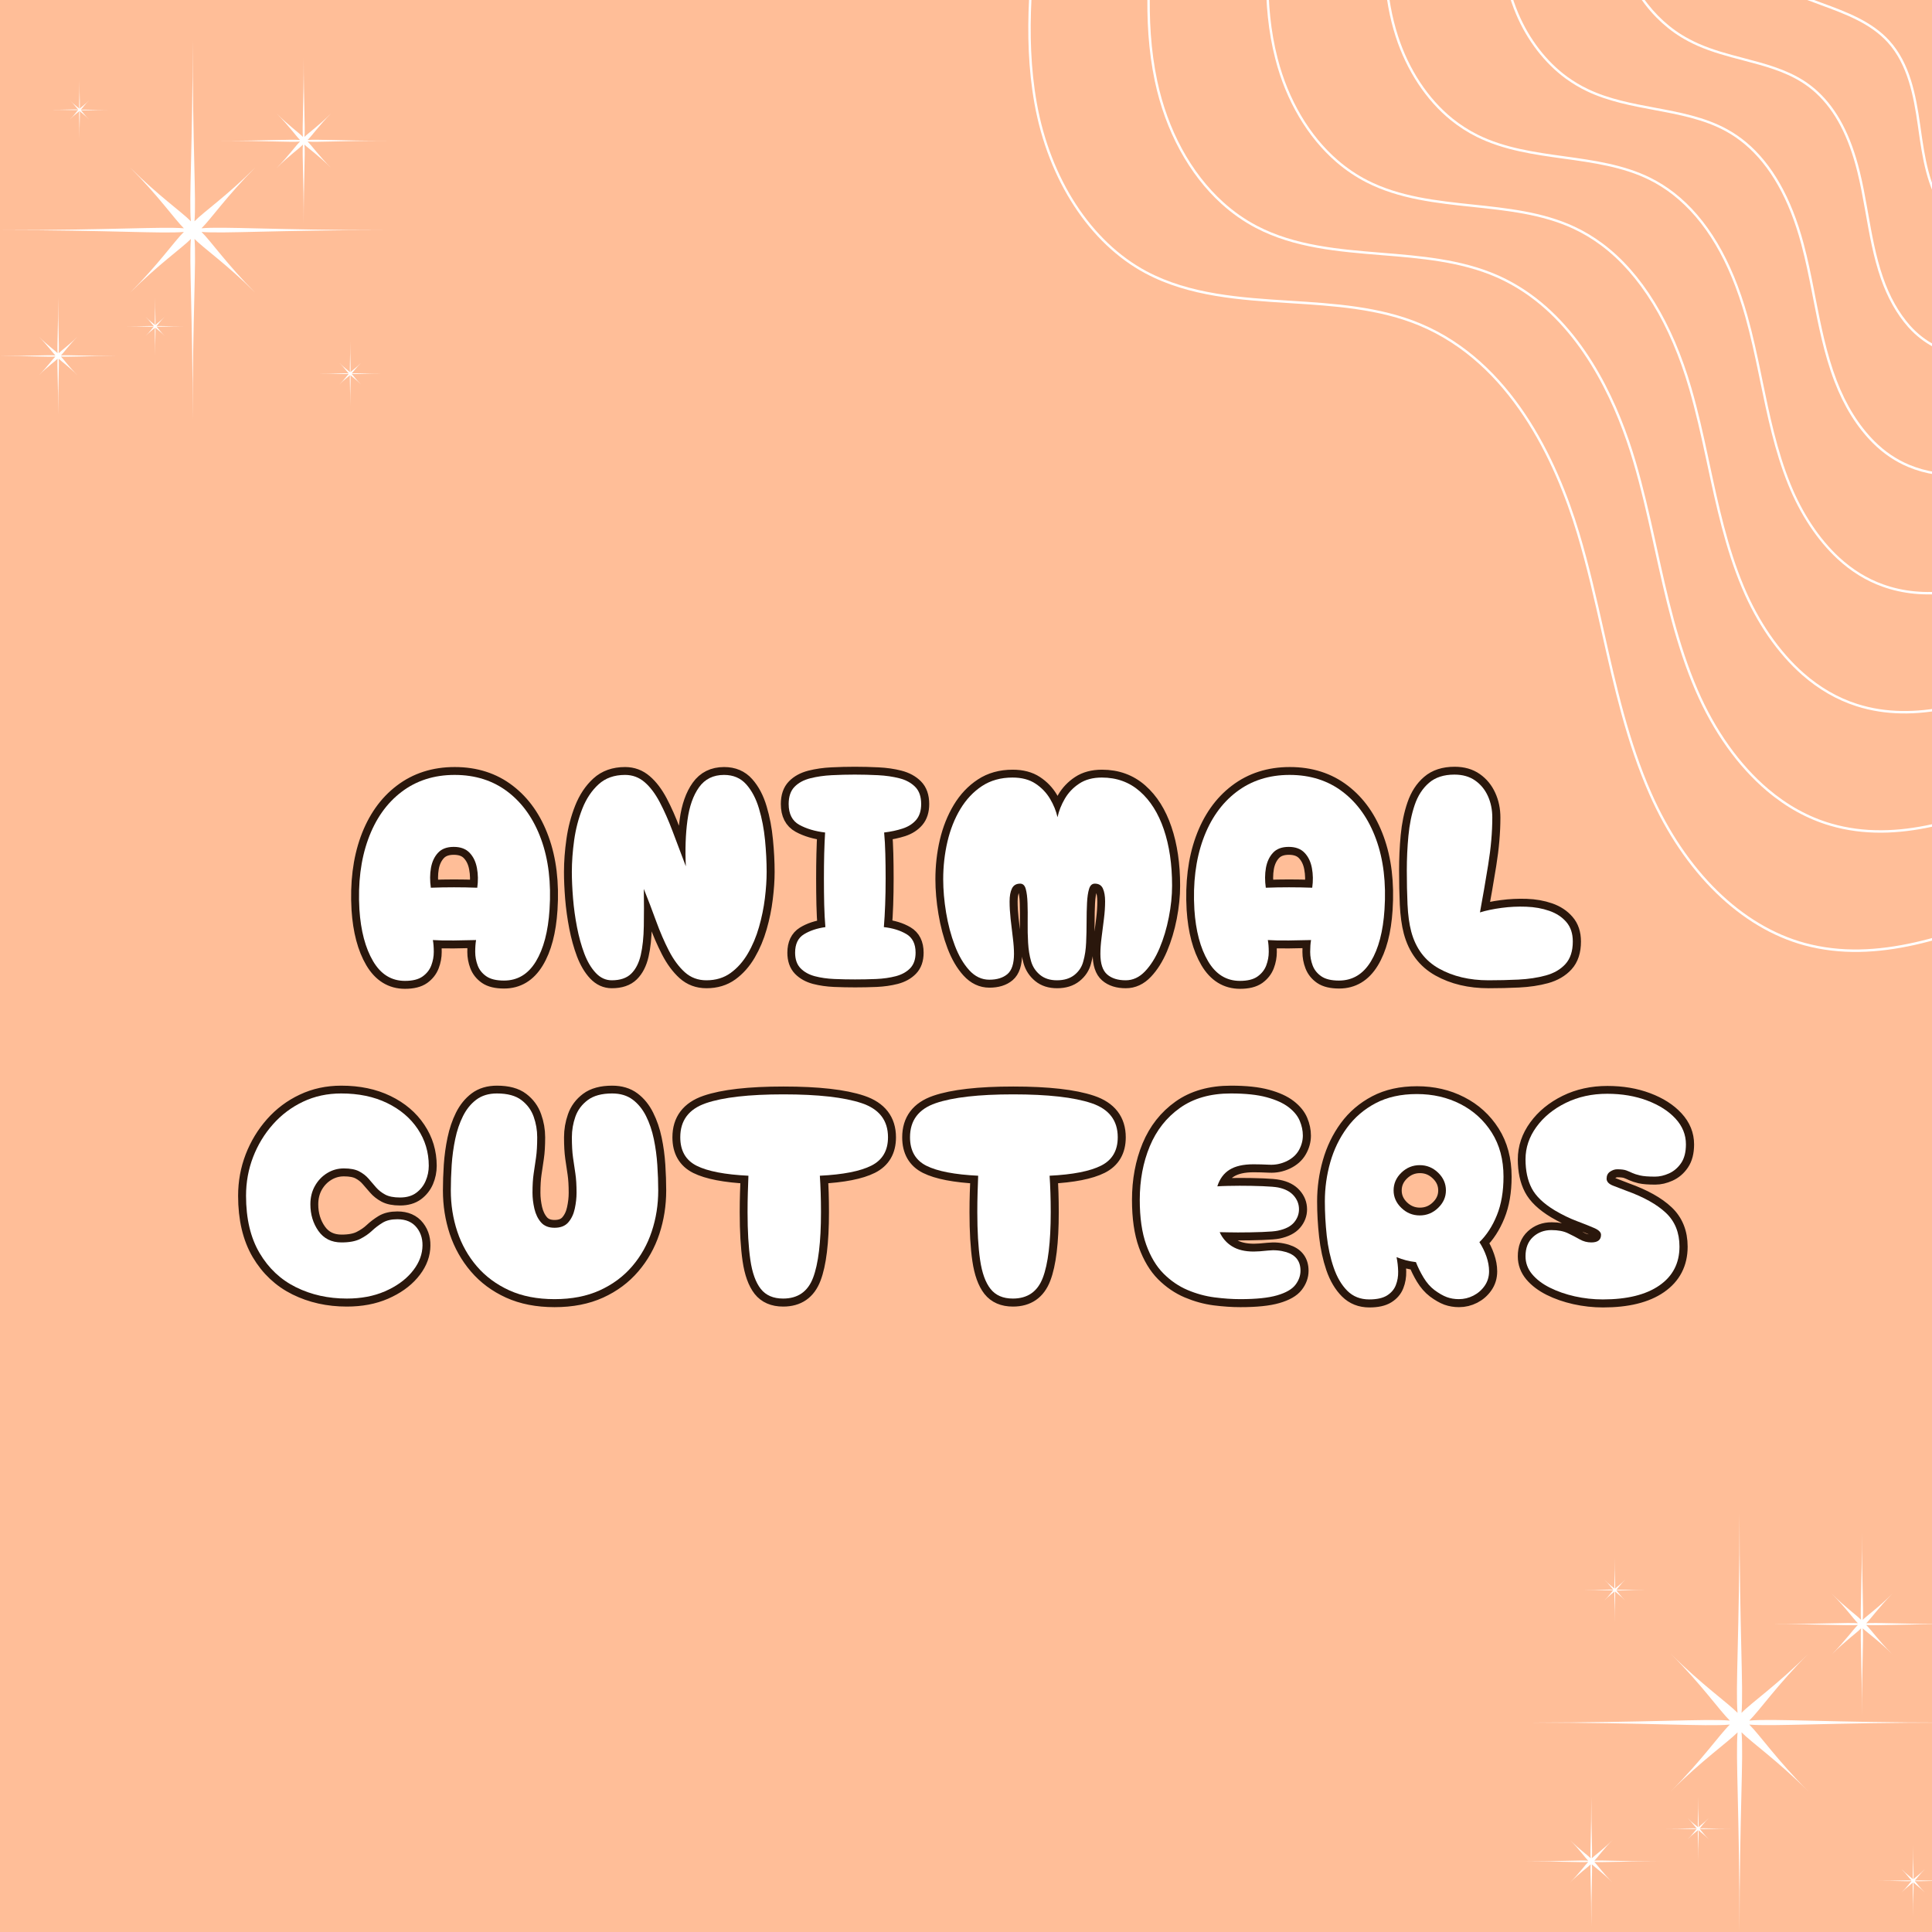<svg version="1.0" preserveAspectRatio="xMidYMid meet" height="1024" viewBox="0 0 768 768" zoomAndPan="magnify" width="1024" xmlns:xlink="http://www.w3.org/1999/xlink" xmlns="http://www.w3.org/2000/svg"><defs><g></g><clipPath id="049471daa4"><path clip-rule="nonzero" d="M 1 15.953 L 153 15.953 L 153 166.703 L 1 166.703 Z M 1 15.953"></path></clipPath><clipPath id="1f15070576"><path clip-rule="nonzero" d="M 608 601.508 L 768 601.508 L 768 768 L 608 768 Z M 608 601.508"></path></clipPath><clipPath id="8eb71310ec"><path clip-rule="nonzero" d="M 606.777 714 L 659 714 L 659 766 L 606.777 766 Z M 606.777 714"></path></clipPath></defs><rect fill-opacity="1" height="921.6" y="-76.8" fill="#ffffff" width="921.6" x="-76.8"></rect><rect fill-opacity="1" height="921.6" y="-76.8" fill="#ffbe98" width="921.6" x="-76.8"></rect><path stroke-miterlimit="4" stroke-opacity="1" stroke-width="8.123" stroke="#2a170c" d="M 92.758 147.296 C 85.824 147.296 80.365 143.925 76.378 137.187 C 72.395 130.42 70.045 121.555 69.332 110.587 C 68.544 96.981 70.035 84.967 73.795 74.54 C 77.586 64.108 83.302 55.981 90.954 50.154 C 98.626 44.296 107.754 41.369 118.328 41.369 C 129.002 41.369 138.14 44.296 145.742 50.154 C 153.343 55.981 159.024 64.088 162.785 74.464 C 166.575 84.846 168.026 96.885 167.141 110.587 C 166.429 121.873 164.079 130.789 160.091 137.334 C 156.108 143.874 150.65 147.149 143.71 147.149 C 139.778 147.149 136.75 146.421 134.638 144.971 C 132.52 143.495 131.034 141.625 130.17 139.361 C 129.311 137.101 128.881 134.787 128.881 132.426 C 128.881 130.041 129.043 127.999 129.361 126.301 C 126.137 126.402 122.351 126.472 117.994 126.523 C 113.668 126.573 110.039 126.498 107.112 126.301 C 107.431 127.999 107.593 130.041 107.593 132.426 C 107.593 134.787 107.163 137.101 106.299 139.361 C 105.439 141.625 103.954 143.52 101.836 145.047 C 99.723 146.543 96.696 147.296 92.758 147.296 Z M 106.081 99.407 C 114.027 99.089 121.982 99.089 129.952 99.407 C 130.443 95.864 130.382 92.483 129.765 89.258 C 129.174 86.039 127.921 83.42 126.005 81.404 C 124.11 79.382 121.391 78.376 117.848 78.376 C 114.33 78.376 111.636 79.382 109.771 81.404 C 107.901 83.42 106.683 86.013 106.117 89.187 C 105.576 92.361 105.561 95.768 106.081 99.407 Z M 199.14 146.998 C 196.016 146.998 193.272 145.744 190.911 143.237 C 188.551 140.705 186.58 137.369 185.008 133.24 C 183.456 129.106 182.203 124.582 181.243 119.659 C 180.287 114.716 179.595 109.748 179.181 104.754 C 178.786 99.761 178.589 95.263 178.589 91.255 C 178.589 86.109 178.994 80.676 179.807 74.945 C 180.616 69.188 182.031 63.765 184.048 58.675 C 186.064 53.585 188.834 49.426 192.352 46.206 C 195.87 42.982 200.403 41.369 205.963 41.369 C 209.779 41.369 213.12 42.613 216.001 45.099 C 218.877 47.556 221.474 50.977 223.784 55.354 C 226.099 59.731 228.308 64.75 230.425 70.406 C 232.543 76.041 234.818 82.031 237.249 88.374 C 236.834 79.69 237.102 71.811 238.062 64.725 C 239.023 57.619 241.014 51.948 244.042 47.717 C 247.064 43.487 251.345 41.369 256.879 41.369 C 261.625 41.369 265.426 42.982 268.282 46.206 C 271.157 49.426 273.346 53.585 274.847 58.675 C 276.373 63.765 277.404 69.188 277.945 74.945 C 278.511 80.676 278.794 86.109 278.794 91.255 C 278.794 95.384 278.486 99.923 277.869 104.866 C 277.283 109.783 276.272 114.716 274.847 119.659 C 273.447 124.582 271.536 129.106 269.126 133.24 C 266.72 137.369 263.768 140.705 260.276 143.237 C 256.803 145.744 252.649 146.998 247.802 146.998 C 243.475 146.998 239.771 145.623 236.698 142.868 C 233.625 140.088 230.906 136.409 228.545 131.835 C 226.185 127.236 223.991 122.171 221.975 116.637 C 219.958 111.077 217.845 105.533 215.632 99.998 C 215.728 106.958 215.728 113.341 215.632 119.144 C 215.531 124.926 215.005 129.879 214.045 134.013 C 213.084 138.148 211.452 141.342 209.137 143.606 C 206.827 145.87 203.491 146.998 199.14 146.998 Z M 324.272 146.558 C 320.755 146.558 317.176 146.482 313.537 146.335 C 309.918 146.164 306.598 145.683 303.575 144.895 C 300.548 144.086 298.102 142.722 296.231 140.801 C 294.387 138.886 293.467 136.217 293.467 132.795 C 293.467 128.368 294.968 125.219 297.965 123.349 C 300.993 121.479 304.667 120.251 308.998 119.659 C 308.7 116.121 308.508 112.26 308.407 108.075 C 308.311 103.895 308.261 99.392 308.261 94.575 C 308.261 90.122 308.311 85.917 308.407 81.955 C 308.508 77.972 308.655 74.318 308.852 70.997 C 303.712 70.381 299.294 69.066 295.605 67.05 C 291.94 65.033 290.106 61.455 290.106 56.315 C 290.106 52.499 291.117 49.562 293.133 47.495 C 295.15 45.428 297.844 43.967 301.215 43.103 C 304.606 42.244 308.286 41.713 312.243 41.521 C 316.231 41.324 320.188 41.223 324.126 41.223 C 328.058 41.223 332.031 41.324 336.044 41.521 C 340.077 41.713 343.751 42.244 347.072 43.103 C 350.418 43.967 353.122 45.428 355.189 47.495 C 357.256 49.562 358.287 52.499 358.287 56.315 C 358.287 59.757 357.428 62.486 355.705 64.502 C 353.986 66.519 351.661 68.01 348.735 68.97 C 345.829 69.9 342.67 70.578 339.253 70.997 C 339.546 74.318 339.743 77.947 339.839 81.879 C 339.94 85.791 339.991 90.021 339.991 94.575 C 339.991 99.392 339.915 103.895 339.769 108.075 C 339.622 112.26 339.4 116.121 339.101 119.659 C 343.63 120.155 347.476 121.332 350.65 123.202 C 353.824 125.072 355.411 128.272 355.411 132.795 C 355.411 136.217 354.476 138.886 352.606 140.801 C 350.736 142.722 348.265 144.086 345.192 144.895 C 342.119 145.683 338.773 146.164 335.154 146.335 C 331.54 146.482 327.911 146.558 324.272 146.558 Z M 428.106 146.998 C 424.563 146.998 421.662 146.068 419.398 144.198 C 417.139 142.327 415.597 139.992 414.788 137.187 C 413.975 134.357 413.469 131.208 413.277 127.741 C 413.08 124.249 413.004 120.721 413.055 117.152 C 413.1 113.584 413.08 110.289 412.979 107.266 C 412.883 104.239 412.575 101.818 412.059 99.998 C 411.564 98.174 410.619 97.264 409.219 97.264 C 407.197 97.264 405.787 98.103 404.973 99.776 C 404.159 101.449 403.755 103.673 403.755 106.453 C 403.755 109.207 403.927 112.194 404.271 115.419 C 404.64 118.638 405.024 121.838 405.418 125.012 C 405.832 128.186 406.045 130.976 406.045 133.387 C 406.045 138.431 404.897 141.908 402.613 143.829 C 400.349 145.744 397.25 146.704 393.313 146.704 C 389.406 146.704 385.959 145.067 382.982 141.797 C 380.01 138.527 377.539 134.296 375.568 129.106 C 373.602 123.915 372.111 118.295 371.105 112.245 C 370.094 106.195 369.594 100.453 369.594 95.015 C 369.594 88.374 370.316 81.929 371.767 75.682 C 373.243 69.435 375.472 63.84 378.449 58.897 C 381.42 53.954 385.125 50.027 389.553 47.126 C 393.98 44.2 399.216 42.734 405.266 42.734 C 410.017 42.734 413.949 43.77 417.073 45.837 C 420.196 47.899 422.683 50.497 424.528 53.621 C 426.398 56.744 427.687 59.918 428.399 63.138 C 429.092 59.918 430.345 56.744 432.165 53.621 C 433.984 50.497 436.456 47.899 439.579 45.837 C 442.703 43.77 446.58 42.734 451.204 42.734 C 458.876 42.734 465.407 45.109 470.794 49.855 C 476.182 54.581 480.276 61.096 483.081 69.41 C 485.906 77.724 487.322 87.368 487.322 98.335 C 487.322 103.476 486.771 108.899 485.664 114.605 C 484.557 120.286 482.97 125.578 480.903 130.47 C 478.836 135.343 476.339 139.315 473.412 142.388 C 470.511 145.461 467.191 146.998 463.451 146.998 C 459.417 146.998 456.243 145.992 453.933 143.975 C 451.619 141.959 450.466 138.431 450.466 133.387 C 450.466 130.976 450.663 128.186 451.053 125.012 C 451.472 121.838 451.876 118.638 452.271 115.419 C 452.665 112.194 452.862 109.207 452.862 106.453 C 452.862 103.673 452.483 101.449 451.72 99.776 C 450.982 98.103 449.602 97.264 447.585 97.264 C 446.185 97.264 445.2 98.174 444.634 99.998 C 444.093 101.818 443.739 104.214 443.567 107.19 C 443.416 110.167 443.345 113.438 443.345 117.006 C 443.345 120.569 443.269 124.127 443.122 127.665 C 442.976 131.183 442.496 134.357 441.682 137.187 C 440.995 139.992 439.483 142.327 437.143 144.198 C 434.834 146.068 431.821 146.998 428.106 146.998 Z M 522.216 147.296 C 515.277 147.296 509.818 143.925 505.835 137.187 C 501.847 130.42 499.502 121.555 498.785 110.587 C 498.001 96.981 499.487 84.967 503.253 74.54 C 507.038 64.108 512.76 55.981 520.407 50.154 C 528.079 44.296 537.207 41.369 547.785 41.369 C 558.46 41.369 567.593 44.296 575.194 50.154 C 582.796 55.981 588.477 64.088 592.242 74.464 C 596.028 84.846 597.479 96.885 596.594 110.587 C 595.881 121.873 593.531 130.789 589.548 137.334 C 585.561 143.874 580.102 147.149 573.168 147.149 C 569.23 147.149 566.208 146.421 564.09 144.971 C 561.973 143.495 560.487 141.625 559.627 139.361 C 558.763 137.101 558.334 134.787 558.334 132.426 C 558.334 130.041 558.495 127.999 558.814 126.301 C 555.594 126.402 551.803 126.472 547.452 126.523 C 543.12 126.573 539.496 126.498 536.565 126.301 C 536.888 127.999 537.045 130.041 537.045 132.426 C 537.045 134.787 536.616 137.101 535.756 139.361 C 534.892 141.625 533.406 143.52 531.293 145.047 C 529.176 146.543 526.148 147.296 522.216 147.296 Z M 535.534 99.407 C 543.479 99.089 551.435 99.089 559.405 99.407 C 559.895 95.864 559.835 92.483 559.218 89.258 C 558.632 86.039 557.373 83.42 555.458 81.404 C 553.562 79.382 550.843 78.376 547.305 78.376 C 543.787 78.376 541.094 79.382 539.224 81.404 C 537.353 83.42 536.135 86.013 535.569 89.187 C 535.028 92.361 535.018 95.768 535.534 99.407 Z M 650.068 146.998 C 640.303 146.998 631.817 144.981 624.61 140.948 C 617.402 136.914 612.641 130.571 610.331 121.913 C 609.321 118.072 608.684 113.412 608.411 107.928 C 608.168 102.445 608.042 96.627 608.042 90.476 C 608.042 84.426 608.315 78.488 608.856 72.66 C 609.422 66.802 610.513 61.515 612.141 56.795 C 613.763 52.044 616.209 48.268 619.48 45.468 C 622.75 42.638 627.106 41.223 632.54 41.223 C 636.77 41.223 640.313 42.234 643.169 44.25 C 646.045 46.267 648.233 48.935 649.734 52.256 C 651.261 55.577 652.024 59.251 652.024 63.284 C 652.024 70.835 651.321 78.953 649.916 87.636 C 648.516 96.294 647.101 104.446 645.676 112.098 C 648.895 111.087 652.6 110.314 656.78 109.773 C 660.96 109.207 665.195 109 669.471 109.146 C 673.777 109.293 677.735 109.996 681.353 111.249 C 684.967 112.502 687.883 114.423 690.097 117.006 C 692.336 119.563 693.453 122.909 693.453 127.038 C 693.453 131.981 692.185 135.848 689.652 138.623 C 687.146 141.377 683.774 143.348 679.544 144.526 C 675.314 145.683 670.628 146.386 665.488 146.629 C 660.348 146.876 655.208 146.998 650.068 146.998 Z M 650.068 146.998" stroke-linejoin="miter" fill="none" transform="matrix(0.773, 0, 0, 0.773, 89.279, 276.07)" stroke-linecap="butt"></path><path stroke-miterlimit="4" stroke-opacity="1" stroke-width="8.123" stroke="#2a170c" d="M 62.853 310.704 C 53.28 310.704 44.561 308.763 36.692 304.876 C 28.848 300.99 22.596 295.122 17.951 287.278 C 13.326 279.408 11.011 269.578 11.011 257.796 C 11.011 250.862 12.219 244.246 14.63 237.948 C 17.066 231.651 20.473 226.031 24.85 221.087 C 29.227 216.144 34.392 212.268 40.346 209.468 C 46.295 206.637 52.85 205.222 60.007 205.222 C 68.963 205.222 76.807 206.86 83.55 210.13 C 90.312 213.4 95.574 217.868 99.339 223.524 C 103.125 229.154 105.02 235.441 105.02 242.376 C 105.02 245.105 104.489 247.713 103.433 250.2 C 102.377 252.656 100.764 254.698 98.601 256.32 C 96.438 257.923 93.643 258.721 90.226 258.721 C 87.002 258.721 84.459 258.216 82.589 257.21 C 80.719 256.199 79.157 254.971 77.904 253.52 C 76.651 252.045 75.357 250.554 74.027 249.053 C 72.723 247.531 71.116 246.263 69.196 245.252 C 67.3 244.246 64.682 243.741 61.336 243.741 C 58.213 243.741 55.337 244.554 52.704 246.177 C 50.096 247.774 48.008 249.962 46.431 252.742 C 44.885 255.522 44.106 258.671 44.106 262.188 C 44.106 267.43 45.496 272.014 48.276 275.951 C 51.056 279.863 55.018 281.814 60.159 281.814 C 64.167 281.814 67.351 281.213 69.711 280.01 C 72.097 278.802 74.113 277.427 75.761 275.875 C 77.434 274.303 79.254 272.914 81.225 271.706 C 83.191 270.503 85.738 269.901 88.862 269.901 C 93.289 269.901 96.635 271.362 98.894 274.288 C 101.159 277.194 102.094 280.758 101.699 284.988 C 101.305 289.345 99.415 293.489 96.018 297.421 C 92.647 301.333 88.109 304.533 82.402 307.014 C 76.721 309.476 70.206 310.704 62.853 310.704 Z M 169.689 311.002 C 160.834 311.002 153.07 309.486 146.404 306.463 C 139.763 303.436 134.208 299.307 129.73 294.065 C 125.252 288.824 121.896 282.86 119.657 276.173 C 117.443 269.456 116.336 262.421 116.336 255.067 C 116.336 250.958 116.483 246.621 116.781 242.042 C 117.1 237.443 117.716 232.98 118.626 228.654 C 119.536 224.322 120.865 220.4 122.609 216.882 C 124.378 213.339 126.667 210.514 129.472 208.396 C 132.298 206.279 135.831 205.222 140.061 205.222 C 145.519 205.222 149.725 206.354 152.676 208.619 C 155.653 210.883 157.746 213.734 158.949 217.176 C 160.182 220.597 160.793 224.115 160.793 227.729 C 160.793 231.863 160.586 235.34 160.167 238.171 C 159.772 240.976 159.368 243.715 158.949 246.399 C 158.554 249.078 158.357 252.373 158.357 256.285 C 158.357 258.918 158.681 261.648 159.318 264.478 C 159.985 267.278 161.117 269.618 162.714 271.488 C 164.336 273.353 166.661 274.288 169.689 274.288 C 172.812 274.288 175.173 273.353 176.77 271.488 C 178.392 269.618 179.499 267.278 180.09 264.478 C 180.707 261.648 181.015 258.918 181.015 256.285 C 181.015 252.373 180.818 249.078 180.424 246.399 C 180.03 243.715 179.625 240.976 179.206 238.171 C 178.812 235.34 178.615 231.863 178.615 227.729 C 178.615 224.115 179.216 220.597 180.424 217.176 C 181.627 213.734 183.745 210.883 186.767 208.619 C 189.794 206.354 193.974 205.222 199.312 205.222 C 203.542 205.222 207.075 206.279 209.9 208.396 C 212.731 210.514 215.015 213.339 216.764 216.882 C 218.533 220.4 219.877 224.322 220.787 228.654 C 221.697 232.98 222.298 237.443 222.591 242.042 C 222.89 246.621 223.036 250.958 223.036 255.067 C 223.036 262.421 221.929 269.456 219.716 276.173 C 217.502 282.86 214.146 288.824 209.642 294.065 C 205.164 299.307 199.61 303.436 192.969 306.463 C 186.327 309.486 178.564 311.002 169.689 311.002 Z M 287.26 310.704 C 282.216 310.704 278.38 309.046 275.752 305.726 C 273.144 302.38 271.36 297.411 270.399 290.821 C 269.439 284.225 268.959 276.047 268.959 266.282 C 268.959 262.744 269.009 259.409 269.11 256.285 C 269.232 253.162 269.343 250.245 269.439 247.541 C 257.339 246.925 248.459 245.216 242.803 242.411 C 237.168 239.586 234.353 234.688 234.353 227.729 C 234.353 219.071 238.755 213.228 247.564 210.206 C 256.394 207.178 269.671 205.667 287.407 205.667 C 305.238 205.667 318.657 207.178 327.659 210.206 C 336.685 213.228 341.199 219.071 341.199 227.729 C 341.199 234.592 338.348 239.46 332.642 242.341 C 326.961 245.191 318.126 246.925 306.153 247.541 C 306.345 250.245 306.497 253.162 306.593 256.285 C 306.694 259.409 306.739 262.744 306.739 266.282 C 306.739 281.683 305.375 292.933 302.645 300.045 C 299.941 307.151 294.811 310.704 287.26 310.704 Z M 405.428 310.704 C 400.384 310.704 396.548 309.046 393.92 305.726 C 391.312 302.38 389.527 297.411 388.567 290.821 C 387.607 284.225 387.127 276.047 387.127 266.282 C 387.127 262.744 387.177 259.409 387.278 256.285 C 387.4 253.162 387.511 250.245 387.607 247.541 C 375.507 246.925 366.627 245.216 360.971 242.411 C 355.336 239.586 352.52 234.688 352.52 227.729 C 352.52 219.071 356.923 213.228 365.732 210.206 C 374.562 207.178 387.844 205.667 405.575 205.667 C 423.406 205.667 436.825 207.178 445.826 210.206 C 454.853 213.228 459.367 219.071 459.367 227.729 C 459.367 234.592 456.516 239.46 450.81 242.341 C 445.129 245.191 436.299 246.925 424.321 247.541 C 424.513 250.245 424.664 253.162 424.76 256.285 C 424.862 259.409 424.907 262.744 424.907 266.282 C 424.907 281.683 423.542 292.933 420.813 300.045 C 418.109 307.151 412.979 310.704 405.428 310.704 Z M 522.378 311.002 C 518.248 311.002 513.831 310.704 509.136 310.113 C 504.461 309.501 499.861 308.232 495.333 306.317 C 490.809 304.396 486.675 301.581 482.94 297.866 C 479.225 294.126 476.248 289.158 474.009 282.961 C 471.795 276.76 470.688 269.087 470.688 259.939 C 470.688 249.851 472.397 240.678 475.818 232.414 C 479.26 224.15 484.451 217.56 491.385 212.637 C 498.35 207.694 507.069 205.222 517.546 205.222 C 525.097 205.222 531.258 205.874 536.029 207.178 C 540.826 208.482 544.591 210.191 547.32 212.308 C 550.05 214.421 551.945 216.746 553.001 219.278 C 554.058 221.79 554.588 224.312 554.588 226.844 C 554.588 229.452 553.901 231.974 552.521 234.405 C 551.167 236.816 549.029 238.722 546.102 240.127 C 543.297 241.431 540.381 242.007 537.358 241.86 C 534.331 241.714 531.617 241.638 529.206 241.638 C 523.965 241.638 519.856 242.573 516.884 244.443 C 513.907 246.288 511.814 249.128 510.612 252.964 C 512.209 252.868 513.993 252.793 515.959 252.742 C 517.925 252.697 519.967 252.671 522.085 252.671 C 526.214 252.671 530.161 252.742 533.927 252.889 C 537.712 253.04 540.371 253.273 541.897 253.591 C 545.415 254.279 548.068 255.658 549.863 257.726 C 551.687 259.793 552.597 262.138 552.597 264.771 C 552.597 267.278 551.733 269.542 550.014 271.559 C 548.316 273.576 545.562 274.991 541.751 275.805 C 540.32 276.098 537.616 276.32 533.634 276.467 C 529.671 276.613 525.516 276.689 521.16 276.689 C 519.467 276.689 517.804 276.664 516.181 276.613 C 514.584 276.563 513.129 276.542 511.825 276.542 C 513.23 279.666 515.357 282.112 518.208 283.881 C 521.089 285.63 524.804 286.504 529.353 286.504 C 531.051 286.504 533.507 286.327 536.732 285.984 C 539.951 285.64 543.075 285.923 546.102 286.833 C 550.949 288.334 553.37 291.508 553.37 296.355 C 553.37 298.958 552.486 301.409 550.712 303.694 C 548.968 305.958 545.845 307.742 541.341 309.046 C 536.868 310.35 530.545 311.002 522.378 311.002 Z M 588.725 311.149 C 584.201 311.149 580.451 309.658 577.474 306.686 C 574.497 303.709 572.147 299.736 570.428 294.768 C 568.73 289.774 567.547 284.311 566.885 278.387 C 566.223 272.433 565.89 266.53 565.89 260.677 C 565.89 253.839 566.825 247.147 568.695 240.607 C 570.56 234.036 573.425 228.108 577.287 222.821 C 581.174 217.534 586.096 213.329 592.045 210.206 C 597.999 207.082 605.045 205.52 613.187 205.52 C 621.451 205.52 628.931 207.239 635.618 210.686 C 642.335 214.103 647.707 218.985 651.741 225.333 C 655.774 231.676 657.791 239.227 657.791 247.986 C 657.791 255.633 656.648 262.264 654.364 267.869 C 652.1 273.454 649.112 278.054 645.398 281.667 C 646.899 284.008 648.102 286.489 649.011 289.122 C 649.921 291.73 650.376 294.237 650.376 296.648 C 650.376 299.479 649.613 301.975 648.092 304.139 C 646.59 306.302 644.66 307.985 642.299 309.193 C 639.934 310.396 637.437 311.002 634.809 311.002 C 632.595 311.002 630.528 310.653 628.607 309.966 C 626.692 309.253 624.574 308.035 622.264 306.317 C 620.147 304.689 618.277 302.552 616.654 299.893 C 615.057 297.214 613.753 294.571 612.747 291.963 C 609.23 291.569 605.909 290.709 602.785 289.38 C 603.276 291.816 603.544 294.288 603.594 296.795 C 603.645 299.307 603.24 301.652 602.376 303.84 C 601.542 306.009 600.041 307.767 597.878 309.117 C 595.71 310.471 592.662 311.149 588.725 311.149 Z M 614.698 267.945 C 618.342 267.945 621.491 266.666 624.145 264.109 C 626.828 261.526 628.168 258.509 628.168 255.067 C 628.168 251.549 626.828 248.512 624.145 245.954 C 621.491 243.372 618.342 242.083 614.698 242.083 C 611.084 242.083 607.936 243.372 605.257 245.954 C 602.598 248.512 601.269 251.549 601.269 255.067 C 601.269 258.509 602.598 261.526 605.257 264.109 C 607.936 266.666 611.084 267.945 614.698 267.945 Z M 708.869 311.149 C 704.022 311.149 699.225 310.618 694.479 309.562 C 689.759 308.505 685.478 307.014 681.641 305.099 C 677.831 303.178 674.778 300.868 672.493 298.159 C 670.229 295.43 669.097 292.357 669.097 288.935 C 669.097 284.705 670.376 281.41 672.933 279.049 C 675.516 276.664 678.675 275.471 682.415 275.471 C 685.837 275.471 688.652 276.002 690.865 277.058 C 693.079 278.114 695.121 279.171 696.991 280.232 C 698.856 281.288 700.853 281.814 702.965 281.814 C 706.286 281.814 707.949 280.515 707.949 277.907 C 707.949 276.603 706.791 275.446 704.476 274.44 C 702.167 273.429 699.19 272.246 695.551 270.897 C 691.937 269.517 688.161 267.672 684.224 265.363 C 678.371 261.845 674.384 258.044 672.271 253.96 C 670.153 249.876 669.097 244.908 669.097 239.055 C 669.097 233.127 670.967 227.592 674.707 222.452 C 678.442 217.312 683.486 213.183 689.829 210.054 C 696.177 206.931 703.274 205.369 711.118 205.369 C 718.669 205.369 725.522 206.526 731.668 208.841 C 737.819 211.151 742.676 214.249 746.245 218.136 C 749.833 222.023 751.627 226.425 751.627 231.343 C 751.627 235.381 750.793 238.61 749.12 241.047 C 747.473 243.457 745.406 245.216 742.924 246.323 C 740.463 247.43 738.077 247.986 735.767 247.986 C 732.32 247.986 729.738 247.789 728.019 247.395 C 726.321 246.975 724.992 246.546 724.031 246.101 C 723.071 245.636 722.065 245.206 721.009 244.812 C 719.947 244.418 718.366 244.221 716.248 244.221 C 715.045 244.221 713.837 244.625 712.634 245.439 C 711.426 246.227 710.825 247.43 710.825 249.053 C 710.825 250.554 711.906 251.736 714.069 252.596 C 716.238 253.455 718.522 254.344 720.933 255.254 C 729.909 258.474 736.712 262.274 741.337 266.651 C 745.987 271.033 748.312 276.8 748.312 283.957 C 748.312 292.514 744.855 299.195 737.941 303.992 C 731.057 308.763 721.363 311.149 708.869 311.149 Z M 708.869 311.149" stroke-linejoin="miter" fill="none" transform="matrix(0.773, 0, 0, 0.773, 89.279, 276.07)" stroke-linecap="butt"></path><g fill-opacity="1" fill="#ffffff"><g transform="translate(139.841, 389.682)"><g><path d="M 21.141 0.234 C 15.766 0.234 11.539 -2.375 8.469 -7.594 C 5.395 -12.812 3.582 -19.66 3.031 -28.141 C 2.414 -38.66 3.566 -47.945 6.484 -56 C 9.398 -64.062 13.816 -70.348 19.734 -74.859 C 25.648 -79.379 32.695 -81.641 40.875 -81.641 C 49.133 -81.641 56.203 -79.379 62.078 -74.859 C 67.953 -70.348 72.348 -64.082 75.266 -56.062 C 78.191 -48.039 79.305 -38.734 78.609 -28.141 C 78.055 -19.422 76.242 -12.531 73.172 -7.469 C 70.098 -2.414 65.875 0.109 60.5 0.109 C 57.469 0.109 55.133 -0.453 53.5 -1.578 C 51.863 -2.703 50.711 -4.141 50.047 -5.891 C 49.391 -7.648 49.062 -9.441 49.062 -11.266 C 49.062 -13.098 49.176 -14.676 49.406 -16 C 46.914 -15.926 43.992 -15.867 40.641 -15.828 C 37.297 -15.785 34.492 -15.844 32.234 -16 C 32.473 -14.676 32.594 -13.098 32.594 -11.266 C 32.594 -9.441 32.258 -7.648 31.594 -5.891 C 30.926 -4.141 29.773 -2.68 28.141 -1.516 C 26.516 -0.348 24.18 0.234 21.141 0.234 Z M 31.422 -36.797 C 37.566 -37.023 43.719 -37.023 49.875 -36.797 C 50.258 -39.516 50.219 -42.117 49.75 -44.609 C 49.289 -47.109 48.316 -49.133 46.828 -50.688 C 45.348 -52.25 43.25 -53.031 40.531 -53.031 C 37.801 -53.031 35.719 -52.25 34.281 -50.688 C 32.844 -49.133 31.906 -47.129 31.469 -44.672 C 31.039 -42.223 31.023 -39.598 31.422 -36.797 Z M 31.422 -36.797"></path></g></g></g><g fill-opacity="1" fill="#ffffff"><g transform="translate(224.396, 389.682)"><g><path d="M 18.797 0 C 16.391 0 14.27 -0.973 12.438 -2.922 C 10.602 -4.867 9.082 -7.438 7.875 -10.625 C 6.676 -13.82 5.707 -17.328 4.969 -21.141 C 4.227 -24.953 3.703 -28.785 3.391 -32.641 C 3.078 -36.492 2.922 -39.977 2.922 -43.094 C 2.922 -47.07 3.227 -51.281 3.844 -55.719 C 4.469 -60.156 5.555 -64.336 7.109 -68.266 C 8.672 -72.203 10.816 -75.414 13.547 -77.906 C 16.273 -80.395 19.781 -81.641 24.062 -81.641 C 27.02 -81.641 29.609 -80.688 31.828 -78.781 C 34.047 -76.875 36.051 -74.223 37.844 -70.828 C 39.633 -67.441 41.348 -63.566 42.984 -59.203 C 44.617 -54.848 46.367 -50.219 48.234 -45.312 C 47.922 -52.008 48.133 -58.102 48.875 -63.594 C 49.613 -69.082 51.148 -73.461 53.484 -76.734 C 55.828 -80.004 59.141 -81.641 63.422 -81.641 C 67.078 -81.641 70.016 -80.395 72.234 -77.906 C 74.453 -75.414 76.145 -72.203 77.312 -68.266 C 78.488 -64.336 79.289 -60.156 79.719 -55.719 C 80.145 -51.281 80.359 -47.07 80.359 -43.094 C 80.359 -39.906 80.125 -36.398 79.656 -32.578 C 79.188 -28.766 78.406 -24.953 77.312 -21.141 C 76.227 -17.328 74.75 -13.82 72.875 -10.625 C 71.008 -7.438 68.734 -4.867 66.047 -2.922 C 63.359 -0.973 60.145 0 56.406 0 C 53.062 0 50.203 -1.066 47.828 -3.203 C 45.453 -5.348 43.348 -8.191 41.516 -11.734 C 39.691 -15.273 38 -19.188 36.438 -23.469 C 34.883 -27.758 33.25 -32.047 31.531 -36.328 C 31.613 -30.953 31.613 -26.023 31.531 -21.547 C 31.457 -17.066 31.051 -13.227 30.312 -10.031 C 29.57 -6.844 28.305 -4.375 26.516 -2.625 C 24.723 -0.875 22.148 0 18.797 0 Z M 18.797 0"></path></g></g></g><g fill-opacity="1" fill="#ffffff"><g transform="translate(310.585, 389.682)"><g><path d="M 29.312 -0.344 C 26.594 -0.344 23.828 -0.398 21.016 -0.516 C 18.211 -0.641 15.645 -1.008 13.312 -1.625 C 10.977 -2.25 9.086 -3.301 7.641 -4.781 C 6.203 -6.27 5.484 -8.336 5.484 -10.984 C 5.484 -14.41 6.648 -16.844 8.984 -18.281 C 11.328 -19.719 14.172 -20.672 17.516 -21.141 C 17.285 -23.867 17.129 -26.848 17.047 -30.078 C 16.973 -33.305 16.938 -36.789 16.938 -40.531 C 16.938 -43.957 16.973 -47.207 17.047 -50.281 C 17.129 -53.352 17.25 -56.176 17.406 -58.75 C 13.438 -59.219 10.031 -60.227 7.188 -61.781 C 4.344 -63.344 2.922 -66.109 2.922 -70.078 C 2.922 -73.035 3.695 -75.312 5.25 -76.906 C 6.812 -78.508 8.895 -79.641 11.5 -80.297 C 14.113 -80.961 16.957 -81.375 20.031 -81.531 C 23.102 -81.688 26.16 -81.766 29.203 -81.766 C 32.234 -81.766 35.305 -81.688 38.422 -81.531 C 41.535 -81.375 44.379 -80.961 46.953 -80.297 C 49.523 -79.641 51.609 -78.508 53.203 -76.906 C 54.797 -75.312 55.594 -73.035 55.594 -70.078 C 55.594 -67.43 54.93 -65.328 53.609 -63.766 C 52.285 -62.211 50.492 -61.066 48.234 -60.328 C 45.973 -59.586 43.52 -59.062 40.875 -58.75 C 41.113 -56.176 41.27 -53.367 41.344 -50.328 C 41.426 -47.297 41.469 -44.031 41.469 -40.531 C 41.469 -36.789 41.406 -33.305 41.281 -30.078 C 41.164 -26.848 40.992 -23.867 40.766 -21.141 C 44.266 -20.754 47.238 -19.836 49.688 -18.391 C 52.145 -16.953 53.375 -14.484 53.375 -10.984 C 53.375 -8.336 52.656 -6.27 51.219 -4.781 C 49.781 -3.301 47.875 -2.25 45.5 -1.625 C 43.125 -1.008 40.531 -0.641 37.719 -0.516 C 34.914 -0.398 32.113 -0.344 29.312 -0.344 Z M 29.312 -0.344"></path></g></g></g><g fill-opacity="1" fill="#ffffff"><g transform="translate(372.016, 389.682)"><g><path d="M 48.125 0 C 45.395 0 43.156 -0.719 41.406 -2.156 C 39.656 -3.602 38.469 -5.414 37.844 -7.594 C 37.219 -9.77 36.828 -12.203 36.672 -14.891 C 36.516 -17.578 36.457 -20.301 36.5 -23.062 C 36.539 -25.832 36.52 -28.383 36.438 -30.719 C 36.363 -33.051 36.129 -34.914 35.734 -36.312 C 35.348 -37.719 34.609 -38.422 33.516 -38.422 C 31.961 -38.422 30.875 -37.781 30.25 -36.5 C 29.625 -35.219 29.312 -33.504 29.312 -31.359 C 29.312 -29.211 29.445 -26.895 29.719 -24.406 C 30 -21.914 30.289 -19.441 30.594 -16.984 C 30.906 -14.535 31.062 -12.379 31.062 -10.516 C 31.062 -6.617 30.188 -3.93 28.438 -2.453 C 26.688 -0.973 24.289 -0.234 21.25 -0.234 C 18.219 -0.234 15.551 -1.5 13.25 -4.031 C 10.957 -6.562 9.051 -9.832 7.531 -13.844 C 6.008 -17.852 4.859 -22.191 4.078 -26.859 C 3.305 -31.535 2.922 -35.973 2.922 -40.172 C 2.922 -45.316 3.484 -50.301 4.609 -55.125 C 5.742 -59.957 7.457 -64.281 9.75 -68.094 C 12.051 -71.906 14.91 -74.941 18.328 -77.203 C 21.754 -79.461 25.805 -80.594 30.484 -80.594 C 34.141 -80.594 37.176 -79.789 39.594 -78.188 C 42.008 -76.594 43.938 -74.586 45.375 -72.172 C 46.812 -69.766 47.805 -67.316 48.359 -64.828 C 48.898 -67.316 49.867 -69.766 51.266 -72.172 C 52.672 -74.586 54.582 -76.594 57 -78.188 C 59.414 -79.789 62.41 -80.594 65.984 -80.594 C 71.898 -80.594 76.941 -78.758 81.109 -75.094 C 85.273 -71.438 88.445 -66.395 90.625 -59.969 C 92.812 -53.551 93.906 -46.098 93.906 -37.609 C 93.906 -33.641 93.473 -29.453 92.609 -25.047 C 91.754 -20.648 90.531 -16.562 88.938 -12.781 C 87.344 -9.008 85.414 -5.938 83.156 -3.562 C 80.895 -1.188 78.328 0 75.453 0 C 72.336 0 69.883 -0.773 68.094 -2.328 C 66.301 -3.891 65.406 -6.617 65.406 -10.516 C 65.406 -12.379 65.562 -14.535 65.875 -16.984 C 66.188 -19.441 66.5 -21.914 66.812 -24.406 C 67.125 -26.895 67.281 -29.211 67.281 -31.359 C 67.281 -33.504 66.984 -35.219 66.391 -36.5 C 65.805 -37.781 64.738 -38.422 63.188 -38.422 C 62.094 -38.422 61.332 -37.719 60.906 -36.312 C 60.477 -34.914 60.207 -33.066 60.094 -30.766 C 59.977 -28.473 59.922 -25.941 59.922 -23.172 C 59.922 -20.41 59.859 -17.664 59.734 -14.938 C 59.617 -12.219 59.25 -9.77 58.625 -7.594 C 58.082 -5.414 56.914 -3.602 55.125 -2.156 C 53.332 -0.719 51 0 48.125 0 Z M 48.125 0"></path></g></g></g><g fill-opacity="1" fill="#ffffff"><g transform="translate(471.753, 389.682)"><g><path d="M 21.141 0.234 C 15.766 0.234 11.539 -2.375 8.469 -7.594 C 5.395 -12.812 3.582 -19.66 3.031 -28.141 C 2.414 -38.66 3.566 -47.945 6.484 -56 C 9.398 -64.062 13.816 -70.348 19.734 -74.859 C 25.648 -79.379 32.695 -81.641 40.875 -81.641 C 49.133 -81.641 56.203 -79.379 62.078 -74.859 C 67.953 -70.348 72.348 -64.082 75.266 -56.062 C 78.191 -48.039 79.305 -38.734 78.609 -28.141 C 78.055 -19.422 76.242 -12.531 73.172 -7.469 C 70.098 -2.414 65.875 0.109 60.5 0.109 C 57.469 0.109 55.133 -0.453 53.5 -1.578 C 51.863 -2.703 50.711 -4.141 50.047 -5.891 C 49.391 -7.648 49.062 -9.441 49.062 -11.266 C 49.062 -13.098 49.176 -14.676 49.406 -16 C 46.914 -15.926 43.992 -15.867 40.641 -15.828 C 37.297 -15.785 34.492 -15.844 32.234 -16 C 32.473 -14.676 32.594 -13.098 32.594 -11.266 C 32.594 -9.441 32.258 -7.648 31.594 -5.891 C 30.926 -4.141 29.773 -2.68 28.141 -1.516 C 26.516 -0.348 24.18 0.234 21.141 0.234 Z M 31.422 -36.797 C 37.566 -37.023 43.719 -37.023 49.875 -36.797 C 50.258 -39.516 50.219 -42.117 49.75 -44.609 C 49.289 -47.109 48.316 -49.133 46.828 -50.688 C 45.348 -52.25 43.25 -53.031 40.531 -53.031 C 37.801 -53.031 35.719 -52.25 34.281 -50.688 C 32.844 -49.133 31.906 -47.129 31.469 -44.672 C 31.039 -42.223 31.023 -39.598 31.422 -36.797 Z M 31.422 -36.797"></path></g></g></g><g fill-opacity="1" fill="#ffffff"><g transform="translate(556.307, 389.682)"><g><path d="M 35.391 0 C 27.836 0 21.273 -1.555 15.703 -4.672 C 10.141 -7.785 6.461 -12.691 4.672 -19.391 C 3.891 -22.348 3.398 -25.945 3.203 -30.188 C 3.016 -34.438 2.922 -38.938 2.922 -43.688 C 2.922 -48.352 3.133 -52.941 3.562 -57.453 C 3.988 -61.973 4.82 -66.062 6.062 -69.719 C 7.312 -73.383 9.203 -76.305 11.734 -78.484 C 14.266 -80.672 17.633 -81.766 21.844 -81.766 C 25.113 -81.766 27.859 -80.984 30.078 -79.422 C 32.297 -77.867 33.988 -75.805 35.156 -73.234 C 36.32 -70.66 36.906 -67.816 36.906 -64.703 C 36.906 -58.867 36.359 -52.602 35.266 -45.906 C 34.18 -39.207 33.094 -32.898 32 -26.984 C 34.488 -27.754 37.348 -28.352 40.578 -28.781 C 43.816 -29.219 47.086 -29.375 50.391 -29.25 C 53.703 -29.133 56.758 -28.586 59.562 -27.609 C 62.363 -26.641 64.617 -25.16 66.328 -23.172 C 68.047 -21.191 68.906 -18.609 68.906 -15.422 C 68.906 -11.598 67.93 -8.613 65.984 -6.469 C 64.047 -4.332 61.441 -2.816 58.172 -1.922 C 54.898 -1.023 51.273 -0.477 47.297 -0.281 C 43.328 -0.094 39.359 0 35.391 0 Z M 35.391 0"></path></g></g></g><g fill-opacity="1" fill="#ffffff"><g transform="translate(94.882, 516.432)"><g><path d="M 42.984 -0.234 C 35.586 -0.234 28.852 -1.734 22.781 -4.734 C 16.707 -7.734 11.879 -12.27 8.297 -18.344 C 4.711 -24.414 2.922 -32.004 2.922 -41.109 C 2.922 -46.484 3.852 -51.602 5.719 -56.469 C 7.594 -61.332 10.223 -65.672 13.609 -69.484 C 16.992 -73.305 20.984 -76.305 25.578 -78.484 C 30.172 -80.672 35.234 -81.766 40.766 -81.766 C 47.691 -81.766 53.766 -80.5 58.984 -77.969 C 64.203 -75.438 68.27 -71.988 71.188 -67.625 C 74.102 -63.258 75.562 -58.395 75.562 -53.031 C 75.562 -50.926 75.148 -48.922 74.328 -47.016 C 73.516 -45.109 72.27 -43.531 70.594 -42.281 C 68.926 -41.031 66.77 -40.406 64.125 -40.406 C 61.633 -40.406 59.664 -40.797 58.219 -41.578 C 56.781 -42.359 55.57 -43.312 54.594 -44.438 C 53.625 -45.57 52.633 -46.723 51.625 -47.891 C 50.613 -49.055 49.367 -50.023 47.891 -50.797 C 46.41 -51.578 44.383 -51.969 41.812 -51.969 C 39.395 -51.969 37.176 -51.344 35.156 -50.094 C 33.133 -48.852 31.52 -47.16 30.312 -45.016 C 29.102 -42.879 28.5 -40.445 28.5 -37.719 C 28.5 -33.676 29.566 -30.133 31.703 -27.094 C 33.848 -24.062 36.906 -22.547 40.875 -22.547 C 43.988 -22.547 46.461 -23.008 48.297 -23.938 C 50.129 -24.875 51.688 -25.945 52.969 -27.156 C 54.25 -28.363 55.648 -29.43 57.172 -30.359 C 58.691 -31.297 60.66 -31.766 63.078 -31.766 C 66.492 -31.766 69.078 -30.633 70.828 -28.375 C 72.586 -26.125 73.312 -23.363 73 -20.094 C 72.688 -16.738 71.223 -13.539 68.609 -10.5 C 66.004 -7.469 62.5 -5 58.094 -3.094 C 53.695 -1.188 48.66 -0.234 42.984 -0.234 Z M 42.984 -0.234"></path></g></g></g><g fill-opacity="1" fill="#ffffff"><g transform="translate(176.283, 516.432)"><g><path d="M 44.156 0 C 37.301 0 31.301 -1.164 26.156 -3.5 C 21.02 -5.844 16.719 -9.035 13.25 -13.078 C 9.789 -17.129 7.203 -21.742 5.484 -26.922 C 3.773 -32.098 2.922 -37.531 2.922 -43.219 C 2.922 -46.406 3.035 -49.77 3.266 -53.312 C 3.504 -56.852 3.973 -60.297 4.672 -63.641 C 5.367 -66.992 6.398 -70.035 7.766 -72.766 C 9.129 -75.492 10.898 -77.676 13.078 -79.312 C 15.266 -80.945 17.988 -81.766 21.25 -81.766 C 25.457 -81.766 28.707 -80.883 31 -79.125 C 33.301 -77.375 34.922 -75.176 35.859 -72.531 C 36.797 -69.883 37.266 -67.16 37.266 -64.359 C 37.266 -61.16 37.109 -58.473 36.797 -56.297 C 36.484 -54.117 36.172 -51.992 35.859 -49.922 C 35.547 -47.859 35.391 -45.312 35.391 -42.281 C 35.391 -40.258 35.641 -38.156 36.141 -35.969 C 36.648 -33.789 37.523 -31.977 38.766 -30.531 C 40.016 -29.094 41.812 -28.375 44.156 -28.375 C 46.562 -28.375 48.383 -29.094 49.625 -30.531 C 50.875 -31.977 51.734 -33.789 52.203 -35.969 C 52.672 -38.156 52.906 -40.258 52.906 -42.281 C 52.906 -45.312 52.75 -47.859 52.438 -49.922 C 52.125 -51.992 51.812 -54.117 51.5 -56.297 C 51.195 -58.473 51.047 -61.16 51.047 -64.359 C 51.047 -67.16 51.508 -69.883 52.438 -72.531 C 53.375 -75.176 55.008 -77.375 57.344 -79.125 C 59.676 -80.883 62.91 -81.766 67.047 -81.766 C 70.316 -81.766 73.039 -80.945 75.219 -79.312 C 77.395 -77.676 79.164 -75.492 80.531 -72.766 C 81.895 -70.035 82.926 -66.992 83.625 -63.641 C 84.32 -60.297 84.785 -56.852 85.016 -53.312 C 85.254 -49.77 85.375 -46.406 85.375 -43.219 C 85.375 -37.531 84.516 -32.098 82.797 -26.922 C 81.086 -21.742 78.5 -17.129 75.031 -13.078 C 71.57 -9.035 67.27 -5.844 62.125 -3.5 C 56.988 -1.164 51 0 44.156 0 Z M 44.156 0"></path></g></g></g><g fill-opacity="1" fill="#ffffff"><g transform="translate(267.495, 516.432)"><g><path d="M 43.797 -0.234 C 39.898 -0.234 36.941 -1.516 34.922 -4.078 C 32.898 -6.648 31.52 -10.488 30.781 -15.594 C 30.039 -20.695 29.672 -27.023 29.672 -34.578 C 29.672 -37.297 29.707 -39.863 29.781 -42.281 C 29.863 -44.695 29.941 -46.957 30.016 -49.062 C 20.672 -49.52 13.816 -50.836 9.453 -53.016 C 5.098 -55.203 2.922 -58.984 2.922 -64.359 C 2.922 -71.055 6.328 -75.57 13.141 -77.906 C 19.953 -80.238 30.211 -81.406 43.922 -81.406 C 57.703 -81.406 68.078 -80.238 75.047 -77.906 C 82.016 -75.57 85.5 -71.055 85.5 -64.359 C 85.5 -59.055 83.297 -55.297 78.891 -53.078 C 74.492 -50.859 67.664 -49.52 58.406 -49.062 C 58.551 -46.957 58.66 -44.695 58.734 -42.281 C 58.816 -39.863 58.859 -37.297 58.859 -34.578 C 58.859 -22.66 57.805 -13.957 55.703 -8.469 C 53.609 -2.977 49.641 -0.234 43.797 -0.234 Z M 43.797 -0.234"></path></g></g></g><g fill-opacity="1" fill="#ffffff"><g transform="translate(358.823, 516.432)"><g><path d="M 43.797 -0.234 C 39.898 -0.234 36.941 -1.516 34.922 -4.078 C 32.898 -6.648 31.52 -10.488 30.781 -15.594 C 30.039 -20.695 29.672 -27.023 29.672 -34.578 C 29.672 -37.297 29.707 -39.863 29.781 -42.281 C 29.863 -44.695 29.941 -46.957 30.016 -49.062 C 20.672 -49.52 13.816 -50.836 9.453 -53.016 C 5.098 -55.203 2.922 -58.984 2.922 -64.359 C 2.922 -71.055 6.328 -75.57 13.141 -77.906 C 19.953 -80.238 30.211 -81.406 43.922 -81.406 C 57.703 -81.406 68.078 -80.238 75.047 -77.906 C 82.016 -75.57 85.5 -71.055 85.5 -64.359 C 85.5 -59.055 83.297 -55.297 78.891 -53.078 C 74.492 -50.859 67.664 -49.52 58.406 -49.062 C 58.551 -46.957 58.66 -44.695 58.734 -42.281 C 58.816 -39.863 58.859 -37.297 58.859 -34.578 C 58.859 -22.66 57.805 -13.957 55.703 -8.469 C 53.609 -2.977 49.641 -0.234 43.797 -0.234 Z M 43.797 -0.234"></path></g></g></g><g fill-opacity="1" fill="#ffffff"><g transform="translate(450.151, 516.432)"><g><path d="M 42.859 0 C 39.672 0 36.266 -0.234 32.641 -0.703 C 29.023 -1.172 25.461 -2.145 21.953 -3.625 C 18.453 -5.102 15.258 -7.281 12.375 -10.156 C 9.5 -13.039 7.203 -16.875 5.484 -21.656 C 3.773 -26.445 2.922 -32.391 2.922 -39.484 C 2.922 -47.266 4.242 -54.348 6.891 -60.734 C 9.535 -67.117 13.547 -72.219 18.922 -76.031 C 24.297 -79.852 31.031 -81.766 39.125 -81.766 C 44.969 -81.766 49.738 -81.254 53.438 -80.234 C 57.133 -79.223 60.035 -77.898 62.141 -76.266 C 64.242 -74.629 65.703 -72.836 66.516 -70.891 C 67.336 -68.941 67.75 -67 67.75 -65.062 C 67.75 -63.031 67.223 -61.078 66.172 -59.203 C 65.117 -57.336 63.461 -55.863 61.203 -54.781 C 59.023 -53.77 56.766 -53.32 54.422 -53.438 C 52.086 -53.551 49.988 -53.609 48.125 -53.609 C 44.07 -53.609 40.895 -52.883 38.594 -51.438 C 36.301 -50 34.688 -47.801 33.75 -44.844 C 35 -44.926 36.379 -44.984 37.891 -45.016 C 39.41 -45.055 40.988 -45.078 42.625 -45.078 C 45.82 -45.078 48.879 -45.02 51.797 -44.906 C 54.711 -44.789 56.758 -44.617 57.938 -44.391 C 60.656 -43.836 62.711 -42.766 64.109 -41.172 C 65.516 -39.578 66.219 -37.766 66.219 -35.734 C 66.219 -33.785 65.555 -32.031 64.234 -30.469 C 62.91 -28.914 60.77 -27.832 57.812 -27.219 C 56.719 -26.977 54.633 -26.801 51.562 -26.688 C 48.488 -26.57 45.281 -26.516 41.938 -26.516 C 40.602 -26.516 39.312 -26.531 38.062 -26.562 C 36.82 -26.602 35.695 -26.625 34.688 -26.625 C 35.781 -24.219 37.438 -22.332 39.656 -20.969 C 41.875 -19.602 44.734 -18.922 48.234 -18.922 C 49.555 -18.922 51.461 -19.055 53.953 -19.328 C 56.453 -19.598 58.867 -19.383 61.203 -18.688 C 64.941 -17.52 66.812 -15.066 66.812 -11.328 C 66.812 -9.305 66.129 -7.414 64.766 -5.656 C 63.398 -3.906 60.984 -2.523 57.516 -1.516 C 54.055 -0.504 49.172 0 42.859 0 Z M 42.859 0"></path></g></g></g><g fill-opacity="1" fill="#ffffff"><g transform="translate(523.728, 516.432)"><g><path d="M 20.562 0.109 C 17.051 0.109 14.145 -1.035 11.844 -3.328 C 9.551 -5.629 7.742 -8.707 6.422 -12.562 C 5.098 -16.414 4.18 -20.641 3.672 -25.234 C 3.172 -29.828 2.922 -34.379 2.922 -38.891 C 2.922 -44.18 3.641 -49.359 5.078 -54.422 C 6.516 -59.484 8.734 -64.055 11.734 -68.141 C 14.734 -72.234 18.531 -75.488 23.125 -77.906 C 27.719 -80.32 33.172 -81.531 39.484 -81.531 C 45.867 -81.531 51.648 -80.203 56.828 -77.547 C 62.004 -74.898 66.148 -71.125 69.266 -66.219 C 72.379 -61.312 73.938 -55.473 73.938 -48.703 C 73.938 -42.785 73.055 -37.664 71.297 -33.344 C 69.547 -29.02 67.234 -25.457 64.359 -22.656 C 65.523 -20.863 66.457 -18.957 67.156 -16.938 C 67.852 -14.914 68.203 -12.969 68.203 -11.094 C 68.203 -8.914 67.617 -6.988 66.453 -5.312 C 65.285 -3.633 63.785 -2.328 61.953 -1.391 C 60.129 -0.461 58.203 0 56.172 0 C 54.461 0 52.867 -0.27 51.391 -0.812 C 49.91 -1.363 48.273 -2.301 46.484 -3.625 C 44.848 -4.863 43.406 -6.516 42.156 -8.578 C 40.914 -10.648 39.906 -12.695 39.125 -14.719 C 36.406 -15.031 33.836 -15.691 31.422 -16.703 C 31.805 -14.836 32.02 -12.93 32.062 -10.984 C 32.102 -9.035 31.789 -7.223 31.125 -5.547 C 30.469 -3.867 29.301 -2.504 27.625 -1.453 C 25.945 -0.41 23.594 0.109 20.562 0.109 Z M 40.641 -33.281 C 43.441 -33.281 45.875 -34.273 47.938 -36.266 C 50.008 -38.254 51.047 -40.57 51.047 -43.219 C 51.047 -45.938 50.008 -48.289 47.938 -50.281 C 45.875 -52.27 43.441 -53.266 40.641 -53.266 C 37.836 -53.266 35.406 -52.27 33.344 -50.281 C 31.281 -48.289 30.25 -45.938 30.25 -43.219 C 30.25 -40.57 31.281 -38.254 33.344 -36.266 C 35.406 -34.273 37.836 -33.281 40.641 -33.281 Z M 40.641 -33.281"></path></g></g></g><g fill-opacity="1" fill="#ffffff"><g transform="translate(603.494, 516.432)"><g><path d="M 33.641 0.109 C 29.898 0.109 26.195 -0.297 22.531 -1.109 C 18.875 -1.93 15.566 -3.082 12.609 -4.562 C 9.648 -6.039 7.297 -7.828 5.547 -9.922 C 3.797 -12.023 2.922 -14.398 2.922 -17.047 C 2.922 -20.316 3.91 -22.867 5.891 -24.703 C 7.879 -26.535 10.316 -27.453 13.203 -27.453 C 15.848 -27.453 18.023 -27.039 19.734 -26.219 C 21.453 -25.406 23.031 -24.586 24.469 -23.766 C 25.906 -22.953 27.441 -22.547 29.078 -22.547 C 31.648 -22.547 32.938 -23.555 32.938 -25.578 C 32.938 -26.586 32.039 -27.484 30.25 -28.266 C 28.457 -29.047 26.16 -29.961 23.359 -31.016 C 20.555 -32.066 17.633 -33.484 14.594 -35.266 C 10.082 -37.992 7.008 -40.938 5.375 -44.094 C 3.738 -47.25 2.922 -51.082 2.922 -55.594 C 2.922 -60.188 4.359 -64.469 7.234 -68.438 C 10.117 -72.414 14.016 -75.609 18.922 -78.016 C 23.828 -80.43 29.316 -81.641 35.391 -81.641 C 41.234 -81.641 46.531 -80.742 51.281 -78.953 C 56.031 -77.16 59.785 -74.766 62.547 -71.766 C 65.305 -68.773 66.688 -65.367 66.688 -61.547 C 66.688 -58.43 66.047 -55.941 64.766 -54.078 C 63.484 -52.211 61.883 -50.848 59.969 -49.984 C 58.062 -49.129 56.211 -48.703 54.422 -48.703 C 51.773 -48.703 49.789 -48.859 48.469 -49.172 C 47.145 -49.484 46.113 -49.812 45.375 -50.156 C 44.633 -50.508 43.852 -50.844 43.031 -51.156 C 42.219 -51.469 40.992 -51.625 39.359 -51.625 C 38.422 -51.625 37.484 -51.312 36.547 -50.688 C 35.617 -50.062 35.156 -49.129 35.156 -47.891 C 35.156 -46.723 35.988 -45.805 37.656 -45.141 C 39.332 -44.484 41.109 -43.801 42.984 -43.094 C 49.91 -40.602 55.164 -37.664 58.75 -34.281 C 62.332 -30.895 64.125 -26.438 64.125 -20.906 C 64.125 -14.289 61.457 -9.133 56.125 -5.438 C 50.789 -1.738 43.297 0.109 33.641 0.109 Z M 33.641 0.109"></path></g></g></g><g clip-path="url(#049471daa4)"><path fill-rule="nonzero" fill-opacity="1" d="M 101.461 116.348 C 90.227 105.113 83.754 95.738 80.102 92.195 C 88.516 92.914 110.039 91.473 152.07 91.473 C 110.012 91.473 88.516 89.969 80.102 90.75 C 83.754 87.191 90.227 77.832 101.461 66.598 C 90.227 77.832 80.852 84.309 77.309 87.973 C 78.043 79.559 76.586 58.02 76.586 15.988 C 76.586 58.051 75.086 79.547 75.879 87.973 C 72.32 84.309 62.961 77.832 51.727 66.598 C 62.961 77.832 69.438 87.191 73.086 90.75 C 64.676 90.031 43.148 91.473 1.117 91.473 C 43.18 91.473 64.676 92.977 73.086 92.195 C 69.438 95.738 62.961 105.113 51.727 116.348 C 62.961 105.113 72.32 98.609 75.879 94.988 C 75.145 103.398 76.586 124.926 76.586 166.957 C 76.586 124.898 78.09 103.387 77.309 94.973 C 80.852 98.609 90.227 105.113 101.461 116.348 Z M 101.461 116.348" fill="#ffffff"></path></g><path fill-rule="nonzero" fill-opacity="1" d="M 131.641 66.793 C 126.715 61.863 123.859 57.777 122.27 56.277 C 125.949 56.59 135.398 55.961 153.812 55.961 C 135.367 55.961 125.918 55.328 122.27 55.645 C 123.859 54.145 126.773 49.98 131.641 45.039 C 126.715 49.98 122.629 52.82 121.035 54.414 C 121.367 50.734 120.723 41.285 120.723 22.867 C 120.723 41.316 120.09 50.762 120.406 54.414 C 118.902 52.82 114.742 49.906 109.891 45.039 C 114.816 49.98 117.656 54.055 119.266 55.645 C 115.57 55.328 106.121 55.961 87.719 55.961 C 106.148 55.961 115.598 56.59 119.266 56.277 C 117.656 57.777 114.758 61.941 109.891 66.867 C 114.816 61.941 118.902 59.102 120.406 57.492 C 120.09 61.188 120.723 70.637 120.723 89.039 C 120.723 70.605 121.367 61.16 121.035 57.492 C 122.598 59.023 126.715 61.863 131.641 66.793 Z M 131.641 66.793" fill="#ffffff"></path><path fill-rule="nonzero" fill-opacity="1" d="M 30.844 149.23 C 27.359 145.746 25.348 142.848 24.219 141.723 C 26.832 141.945 33.504 141.512 46.527 141.512 C 33.504 141.512 26.832 141.059 24.219 141.285 C 25.348 140.188 27.359 137.273 30.844 133.773 C 27.359 137.258 24.461 139.273 23.332 140.398 C 23.574 137.801 23.125 131.117 23.125 118.09 C 23.125 131.117 22.672 137.801 22.898 140.398 C 21.801 139.273 18.887 137.258 15.387 133.773 C 18.871 137.258 20.887 140.172 22.012 141.285 C 19.414 141.059 12.727 141.512 -0.297 141.512 C 12.727 141.512 19.414 141.945 22.012 141.723 C 20.887 142.832 18.871 145.73 15.387 149.23 C 18.871 145.746 21.785 143.734 22.898 142.605 C 22.672 145.223 23.125 151.891 23.125 164.914 C 23.125 151.891 23.574 145.223 23.332 142.605 C 24.461 143.676 27.359 145.746 30.844 149.23 Z M 30.844 149.23" fill="#ffffff"></path><path fill-rule="nonzero" fill-opacity="1" d="M 35.426 47.535 C 33.699 45.805 32.707 44.363 32.152 43.824 C 33.445 43.93 36.75 43.719 43.207 43.719 C 36.75 43.719 33.445 43.492 32.152 43.598 C 32.707 43.059 33.652 41.613 35.426 39.887 C 33.699 41.613 32.258 42.605 31.715 43.176 C 31.82 41.887 31.609 38.566 31.609 32.105 C 31.609 38.566 31.387 41.887 31.492 43.176 C 30.949 42.605 29.508 41.676 27.781 39.887 C 29.508 41.523 30.5 43.027 31.07 43.523 C 29.777 43.418 26.457 43.645 20 43.645 C 26.457 43.645 29.777 43.852 31.07 43.746 C 30.5 44.289 29.566 45.73 27.781 47.457 C 29.508 45.73 30.949 44.738 31.492 44.184 C 31.387 45.477 31.609 48.781 31.609 55.238 C 31.609 48.781 31.82 45.477 31.715 44.168 C 32.258 44.738 33.699 45.73 35.426 47.535 Z M 35.426 47.535" fill="#ffffff"></path><path fill-rule="nonzero" fill-opacity="1" d="M 65.5 133.562 C 63.773 131.82 62.781 130.395 62.227 129.84 C 63.516 129.957 66.824 129.734 73.297 129.734 C 66.824 129.734 63.516 129.508 62.227 129.629 C 62.781 129.074 63.727 127.629 65.5 125.902 C 63.773 127.629 62.348 128.637 61.789 129.191 C 61.91 127.902 61.684 124.582 61.684 118.121 C 61.684 124.582 61.461 127.902 61.578 129.191 C 61.023 128.621 59.582 127.691 57.855 125.902 C 59.582 127.629 60.574 129.074 61.145 129.629 C 59.852 129.508 56.531 129.734 50.074 129.734 C 56.531 129.734 59.852 129.957 61.145 129.84 C 60.574 130.395 59.641 131.82 57.855 133.562 C 59.582 131.82 61.023 130.832 61.578 130.273 C 61.461 131.566 61.684 134.871 61.684 141.344 C 61.684 134.871 61.91 131.566 61.789 130.273 C 62.348 130.832 63.773 131.82 65.5 133.562 Z M 65.5 133.562" fill="#ffffff"></path><path fill-rule="nonzero" fill-opacity="1" d="M 143.449 152.777 C 141.543 150.871 140.445 149.277 139.812 148.66 C 141.316 148.781 144.922 148.539 152.07 148.539 C 144.922 148.539 141.242 148.301 139.812 148.422 C 140.43 147.82 141.543 146.211 143.449 144.305 C 141.543 146.211 139.934 147.309 139.332 147.941 C 139.453 146.438 139.215 142.832 139.215 135.684 C 139.215 142.832 138.973 146.512 139.094 147.941 C 138.492 147.324 136.883 146.211 134.977 144.305 C 136.883 146.211 137.98 147.82 138.613 148.422 C 137.109 148.301 133.52 148.539 126.355 148.539 C 133.52 148.539 137.184 148.781 138.613 148.66 C 137.996 149.277 136.883 150.871 134.977 152.777 C 136.883 150.871 138.492 149.773 139.094 149.141 C 138.973 150.645 139.215 154.25 139.215 161.414 C 139.215 154.25 139.453 150.57 139.332 149.141 C 139.934 149.758 141.543 150.871 143.449 152.777 Z M 143.449 152.777" fill="#ffffff"></path><g clip-path="url(#1f15070576)"><path fill-rule="nonzero" fill-opacity="1" d="M 718.91 712.172 C 706.523 699.789 699.387 689.457 695.363 685.547 C 704.637 686.344 728.363 684.754 774.695 684.754 C 728.332 684.754 704.637 683.098 695.363 683.957 C 699.387 680.035 706.523 669.719 718.91 657.332 C 706.523 669.719 696.191 676.855 692.285 680.895 C 693.094 671.621 691.488 647.879 691.488 601.547 C 691.488 647.91 689.832 671.605 690.711 680.895 C 686.785 676.855 676.473 669.719 664.086 657.332 C 676.473 669.719 683.609 680.035 687.633 683.957 C 678.359 683.164 654.633 684.754 608.301 684.754 C 654.664 684.754 678.359 686.41 687.633 685.547 C 683.609 689.457 676.473 699.789 664.086 712.172 C 676.473 699.789 686.785 692.617 690.711 688.629 C 689.898 697.898 691.488 721.629 691.488 767.957 C 691.488 721.594 693.145 697.883 692.285 688.609 C 696.191 692.617 706.523 699.789 718.91 712.172 Z M 718.91 712.172" fill="#ffffff"></path></g><path fill-rule="nonzero" fill-opacity="1" d="M 752.176 657.547 C 746.742 652.117 743.598 647.613 741.844 645.957 C 745.898 646.305 756.316 645.609 776.613 645.609 C 756.281 645.609 745.867 644.914 741.844 645.262 C 743.598 643.605 746.809 639.02 752.176 633.57 C 746.742 639.02 742.242 642.148 740.484 643.902 C 740.848 639.848 740.137 629.434 740.137 609.133 C 740.137 629.465 739.441 639.879 739.789 643.902 C 738.133 642.148 733.547 638.938 728.199 633.57 C 733.629 639.02 736.758 643.508 738.531 645.262 C 734.457 644.914 724.043 645.609 703.758 645.609 C 724.074 645.609 734.492 646.305 738.531 645.957 C 736.758 647.613 733.562 652.199 728.199 657.629 C 733.629 652.199 738.133 649.07 739.789 647.297 C 739.441 651.371 740.137 661.785 740.137 682.07 C 740.137 661.754 740.848 651.34 740.484 647.297 C 742.207 648.988 746.742 652.117 752.176 657.547 Z M 752.176 657.547" fill="#ffffff"></path><g clip-path="url(#8eb71310ec)"><path fill-rule="nonzero" fill-opacity="1" d="M 641.07 748.418 C 637.227 744.578 635.008 741.383 633.77 740.141 C 636.648 740.387 644 739.91 658.355 739.91 C 644 739.91 636.648 739.41 633.77 739.66 C 635.008 738.453 637.227 735.238 641.07 731.379 C 637.227 735.223 634.031 737.441 632.789 738.684 C 633.055 735.82 632.559 728.449 632.559 714.094 C 632.559 728.449 632.062 735.82 632.312 738.684 C 631.102 737.441 627.891 735.223 624.031 731.379 C 627.875 735.223 630.094 738.434 631.332 739.66 C 628.469 739.41 621.102 739.91 606.746 739.91 C 621.102 739.91 628.469 740.387 631.332 740.141 C 630.094 741.367 627.875 744.562 624.031 748.418 C 627.875 744.578 631.086 742.359 632.312 741.117 C 632.062 744 632.559 751.352 632.559 765.707 C 632.559 751.352 633.055 744 632.789 741.117 C 634.031 742.293 637.227 744.578 641.07 748.418 Z M 641.07 748.418" fill="#ffffff"></path></g><path fill-rule="nonzero" fill-opacity="1" d="M 646.121 636.32 C 644.215 634.418 643.125 632.828 642.512 632.23 C 643.934 632.348 647.578 632.113 654.699 632.113 C 647.578 632.113 643.934 631.867 642.512 631.98 C 643.125 631.387 644.168 629.797 646.121 627.891 C 644.215 629.797 642.625 630.891 642.031 631.52 C 642.145 630.094 641.914 626.434 641.914 619.316 C 641.914 626.434 641.668 630.094 641.781 631.52 C 641.188 630.891 639.598 629.863 637.691 627.891 C 639.598 629.695 640.688 631.352 641.316 631.898 C 639.895 631.785 636.234 632.031 629.113 632.031 C 636.234 632.031 639.895 632.266 641.316 632.148 C 640.688 632.742 639.664 634.332 637.691 636.238 C 639.598 634.332 641.188 633.242 641.781 632.629 C 641.668 634.051 641.914 637.695 641.914 644.816 C 641.914 637.695 642.145 634.051 642.031 632.613 C 642.625 633.242 644.215 634.332 646.121 636.32 Z M 646.121 636.32" fill="#ffffff"></path><path fill-rule="nonzero" fill-opacity="1" d="M 679.27 731.148 C 677.367 729.227 676.273 727.656 675.66 727.043 C 677.082 727.176 680.727 726.926 687.863 726.926 C 680.727 726.926 677.082 726.68 675.66 726.812 C 676.273 726.199 677.316 724.609 679.27 722.703 C 677.367 724.609 675.793 725.719 675.18 726.332 C 675.312 724.906 675.062 721.246 675.062 714.129 C 675.062 721.246 674.816 724.906 674.949 726.332 C 674.336 725.703 672.746 724.676 670.84 722.703 C 672.746 724.609 673.84 726.199 674.469 726.812 C 673.043 726.68 669.383 726.926 662.266 726.926 C 669.383 726.926 673.043 727.176 674.469 727.043 C 673.84 727.656 672.812 729.227 670.84 731.148 C 672.746 729.227 674.336 728.137 674.949 727.523 C 674.816 728.945 675.062 732.59 675.062 739.727 C 675.062 732.59 675.312 728.945 675.18 727.523 C 675.793 728.137 677.367 729.227 679.27 731.148 Z M 679.27 731.148" fill="#ffffff"></path><path fill-rule="nonzero" fill-opacity="1" d="M 765.191 752.328 C 763.086 750.223 761.879 748.469 761.184 747.789 C 762.84 747.922 766.812 747.656 774.695 747.656 C 766.812 747.656 762.754 747.395 761.184 747.523 C 761.863 746.863 763.086 745.09 765.191 742.988 C 763.086 745.09 761.316 746.301 760.652 746.996 C 760.785 745.34 760.52 741.367 760.52 733.484 C 760.52 741.367 760.254 745.422 760.387 746.996 C 759.727 746.316 757.953 745.09 755.852 742.988 C 757.953 745.09 759.164 746.863 759.859 747.523 C 758.203 747.395 754.246 747.656 746.348 747.656 C 754.246 747.656 758.285 747.922 759.859 747.789 C 759.18 748.469 757.953 750.223 755.852 752.328 C 757.953 750.223 759.727 749.016 760.387 748.32 C 760.254 749.977 760.52 753.949 760.52 761.848 C 760.52 753.949 760.785 749.895 760.652 748.32 C 761.316 749 763.086 750.223 765.191 752.328 Z M 765.191 752.328" fill="#ffffff"></path><path fill-rule="nonzero" fill-opacity="1" d="M 807.129 359.738 C 776.238 372.68 746.125 383.641 717.191 375.77 C 691.879 368.883 669.43 346.977 655.605 315.668 C 646.578 295.215 641.582 273.023 636.754 251.547 C 633.824 238.539 630.793 225.082 626.898 212.137 C 618.031 182.703 600 144.48 564.398 129.52 C 548.289 122.746 530.211 121.609 512.734 120.508 C 493.086 119.273 472.758 117.992 455.281 108.656 C 433.148 96.844 416.676 71.609 411.211 41.141 C 406.277 13.594 409.777 -14.492 413.164 -41.66 L 414.109 -41.543 C 410.734 -14.453 407.242 13.562 412.148 40.969 C 417.555 71.141 433.844 96.125 455.723 107.805 C 473.027 117.035 493.238 118.309 512.789 119.543 C 530.344 120.652 548.5 121.789 564.762 128.629 C 600.707 143.734 618.883 182.227 627.809 211.852 C 631.711 224.82 634.742 238.289 637.68 251.32 C 642.5 272.746 647.484 294.891 656.477 315.258 C 670.184 346.297 692.406 368.012 717.438 374.82 C 746.078 382.609 776.027 371.703 806.754 358.828 L 807.129 359.707 Z M 807.129 359.738" fill="#ffffff"></path><path fill-rule="nonzero" fill-opacity="1" d="M 806.66 315.258 C 782.496 325.672 754.469 336.129 727.551 328.246 C 718.566 325.625 710.074 320.957 702.297 314.367 C 690.816 304.637 681.031 290.902 674 274.648 C 666.195 256.617 661.883 237.066 657.719 218.164 L 656.938 214.613 C 654.699 204.504 652.258 193.762 649.18 183.395 C 643.008 162.559 630.859 134.254 608.016 117.773 C 603.848 114.77 599.406 112.223 594.824 110.207 C 580.621 103.977 564.617 102.676 549.141 101.426 C 532.086 100.039 514.453 98.613 499.16 90.578 C 494.328 88.043 489.758 84.836 485.566 81.039 C 472.652 69.352 463.238 52.035 459.07 32.273 C 453.875 7.891 456.488 -17.957 459.348 -40.273 L 460.293 -40.148 C 457.445 -17.906 454.84 7.844 460.008 32.082 C 464.141 51.645 473.445 68.777 486.219 80.332 C 490.348 84.07 494.855 87.23 499.609 89.727 C 514.73 97.664 532.266 99.09 549.215 100.469 C 564.77 101.73 580.852 103.039 595.207 109.324 C 599.859 111.363 604.352 113.945 608.582 116.988 C 631.645 133.633 643.887 162.137 650.105 183.117 C 653.188 193.523 655.637 204.285 657.875 214.406 L 658.656 217.953 C 662.82 236.816 667.125 256.312 674.891 274.266 C 681.863 290.387 691.555 303.996 702.918 313.629 C 710.59 320.125 718.969 324.734 727.816 327.316 C 754.43 335.113 782.266 324.727 806.277 314.375 Z M 806.66 315.258" fill="#ffffff"></path><path fill-rule="nonzero" fill-opacity="1" d="M 806.191 270.777 C 786.887 279.414 761.672 288.348 737.91 280.715 C 730.211 278.254 722.957 274.074 716.367 268.289 C 706.621 259.707 698.336 247.723 692.414 233.633 C 685.832 218.012 682.207 201.117 678.699 184.77 L 678.027 181.641 C 676.152 172.93 674.098 163.668 671.477 154.629 C 664.004 128.812 651.914 109.086 636.512 97.59 C 632.965 94.938 629.176 92.68 625.266 90.863 C 612.941 85.164 598.988 83.699 585.5 82.273 C 571.074 80.754 556.152 79.184 543.066 72.461 C 538.867 70.297 534.867 67.602 531.195 64.426 C 519.801 54.602 511.191 40.023 506.945 23.379 C 501.281 1.531 503.227 -21.391 505.539 -38.914 L 506.488 -38.789 C 504.172 -21.352 502.238 1.445 507.863 23.137 C 512.062 39.59 520.559 53.996 531.809 63.695 C 535.434 66.824 539.363 69.484 543.496 71.609 C 556.418 78.246 571.246 79.805 585.586 81.316 C 599.16 82.742 613.191 84.227 625.656 89.992 C 629.637 91.828 633.48 94.125 637.078 96.812 C 652.652 108.438 664.855 128.332 672.395 154.352 C 675.023 163.418 677.082 172.707 678.957 181.434 L 679.625 184.559 C 683.125 200.859 686.742 217.715 693.285 233.25 C 699.16 247.207 707.355 259.078 716.988 267.562 C 723.477 273.262 730.609 277.375 738.188 279.797 C 761.652 287.332 786.637 278.465 805.789 269.895 L 806.18 270.766 Z M 806.191 270.777" fill="#ffffff"></path><path fill-rule="nonzero" fill-opacity="1" d="M 805.723 226.297 C 783.664 236.664 764.332 238.98 748.25 233.184 C 741.82 230.887 735.824 227.184 730.43 222.199 C 722.422 214.777 715.641 204.543 710.809 192.605 C 705.461 179.402 702.516 165.152 699.664 151.375 L 699.109 148.68 C 697.59 141.371 695.934 133.586 693.766 125.875 C 687.574 103.805 677.895 87.508 665 77.426 C 662.074 75.137 658.934 73.156 655.684 71.543 C 645.219 66.336 633.27 64.684 621.707 63.086 C 609.941 61.457 597.762 59.766 586.945 54.371 C 583.375 52.59 579.961 50.391 576.785 47.836 C 566.969 39.918 559.164 28.086 554.793 14.52 C 549.953 -0.535 548.938 -17.562 551.715 -37.535 L 552.66 -37.402 C 549.914 -17.582 550.91 -0.688 555.703 14.223 C 560.008 27.617 567.707 39.285 577.379 47.09 C 580.496 49.605 583.855 51.758 587.363 53.512 C 598.051 58.84 610.141 60.512 621.828 62.129 C 633.461 63.734 645.496 65.41 656.094 70.68 C 659.402 72.324 662.59 74.336 665.574 76.66 C 678.641 86.867 688.426 103.328 694.672 125.605 C 696.844 133.344 698.508 141.152 700.031 148.477 L 700.586 151.184 C 703.426 164.922 706.363 179.125 711.68 192.25 C 716.453 204.055 723.16 214.176 731.062 221.504 C 736.359 226.398 742.242 230.027 748.555 232.281 C 764.379 237.992 783.473 235.68 805.289 225.426 L 805.703 226.297 Z M 805.723 226.297" fill="#ffffff"></path><path fill-rule="nonzero" fill-opacity="1" d="M 805.254 181.812 C 788.887 190.051 772.316 191.418 758.59 185.648 C 753.426 183.508 748.68 180.293 744.48 176.121 C 738.129 169.762 732.992 161.516 729.203 151.586 C 725.082 140.797 722.816 129.203 720.625 117.984 L 720.184 115.707 C 719.074 110.051 717.754 103.492 716.043 97.109 C 711.242 79.145 703.645 65.734 693.469 57.25 C 691.16 55.328 688.684 53.633 686.094 52.207 C 677.418 47.434 667.371 45.562 657.652 43.742 C 648.625 42.059 639.297 40.309 630.832 36.273 C 627.895 34.867 625.055 33.172 622.402 31.242 C 614.09 25.176 607.078 16.09 602.668 5.652 C 597.285 -7.078 595.688 -21.152 597.898 -36.168 L 598.844 -36.023 C 596.652 -21.188 598.23 -7.281 603.551 5.289 C 607.895 15.562 614.789 24.508 622.969 30.477 C 625.578 32.379 628.363 34.035 631.254 35.41 C 639.602 39.398 648.871 41.133 657.844 42.805 C 667.629 44.633 677.762 46.527 686.562 51.367 C 689.199 52.82 691.734 54.551 694.09 56.504 C 704.422 65.113 712.121 78.695 716.98 96.852 C 718.691 103.25 720.023 109.844 721.133 115.504 L 721.57 117.781 C 723.754 128.965 726.012 140.52 730.105 151.234 C 733.844 161.027 738.914 169.168 745.172 175.434 C 749.273 179.527 753.922 182.664 758.973 184.762 C 772.441 190.414 788.723 189.066 804.832 180.953 L 805.262 181.805 Z M 805.254 181.812" fill="#ffffff"></path><path fill-rule="nonzero" fill-opacity="1" d="M 804.793 137.324 C 793.516 143.629 780.105 143.914 768.922 138.109 C 765.027 136.109 761.535 133.383 758.543 130.027 C 753.969 124.871 750.289 118.316 747.609 110.559 C 744.703 102.18 743.121 93.227 741.594 84.559 L 741.266 82.734 C 740.445 78.113 739.527 73.168 738.332 68.348 C 734.859 54.266 729.492 44.039 721.945 37.066 C 720.262 35.516 718.434 34.102 716.5 32.867 C 709.434 28.344 701.398 26.238 692.895 24 C 686.84 22.41 680.582 20.766 674.738 18.176 C 672.422 17.141 670.164 15.965 668.043 14.652 C 661.145 10.406 654.938 4.074 650.566 -3.188 C 644.586 -13.105 642.348 -24.039 644.09 -34.801 L 645.035 -34.648 C 643.332 -24.117 645.523 -13.402 651.387 -3.676 C 655.684 3.453 661.777 9.672 668.539 13.84 C 670.633 15.121 672.844 16.289 675.129 17.305 C 680.906 19.867 687.125 21.504 693.141 23.082 C 701.348 25.234 709.836 27.461 717.027 32.062 C 719 33.324 720.875 34.77 722.605 36.367 C 730.297 43.465 735.746 53.855 739.27 68.117 C 740.465 72.965 741.391 77.922 742.215 82.562 L 742.539 84.387 C 744.059 93.016 745.641 101.941 748.52 110.242 C 751.156 117.887 754.773 124.324 759.262 129.395 C 762.18 132.664 765.574 135.316 769.371 137.266 C 780.277 142.93 793.344 142.645 804.332 136.492 L 804.801 137.324 Z M 804.793 137.324" fill="#ffffff"></path><path fill-rule="nonzero" fill-opacity="1" d="M 804.352 92.824 C 794.023 99.711 779.586 93.773 772.586 83.91 C 765.879 74.449 764.176 62.578 762.543 51.098 L 762.352 49.75 C 760.656 37.926 758.332 25.656 750.41 16.875 C 743.543 9.277 733.539 5.594 723.867 2.035 C 720.492 0.793 717.008 -0.488 713.699 -1.914 C 700.191 -7.75 687.707 -19.762 690.281 -33.434 L 691.219 -33.262 C 688.762 -20.117 700.918 -8.484 714.07 -2.793 C 717.352 -1.379 720.836 -0.098 724.191 1.137 C 733.977 4.734 744.098 8.457 751.121 16.23 C 759.223 25.203 761.586 37.641 763.297 49.605 L 763.488 50.957 C 765.113 62.32 766.789 74.074 773.359 83.344 C 779.961 92.652 794.098 98.508 803.816 92.02 L 804.344 92.816 Z M 804.352 92.824" fill="#ffffff"></path></svg>